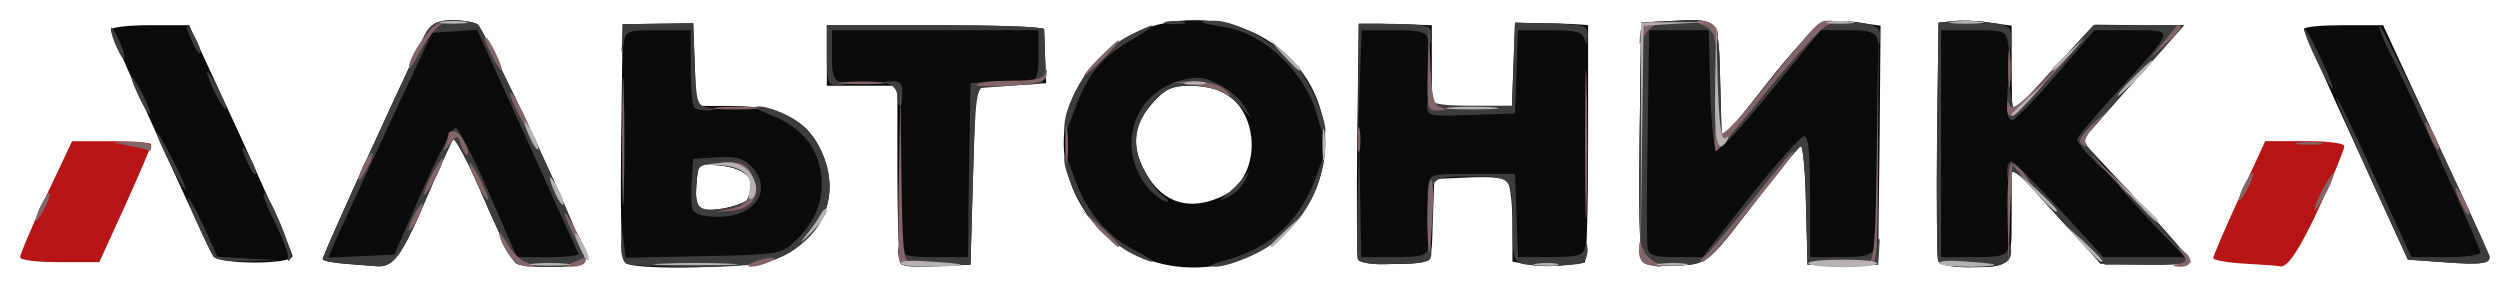 <?xml version="1.0" encoding="utf-8"?>
<!DOCTYPE svg PUBLIC "-//W3C//DTD SVG 1.0//EN" "http://www.w3.org/TR/2001/REC-SVG-20010904/DTD/svg10.dtd">
<svg version="1.0" xmlns="http://www.w3.org/2000/svg" width="65.6mm" height="7.4mm" viewBox="0 0 65.6 7.4" preserveAspectRatio="xMidYMid meet">
 <g fill="#0c0b0b">
  <path d="M9.036 6.919 c-0.317 -0.026 -0.569 -0.079 -0.569 -0.119 0 -0.119 2.540 -5.675 2.725 -5.966 0.146 -0.225 0.317 -0.304 0.688 -0.304 0.265 0 0.556 0.053 0.648 0.106 0.093 0.053 0.781 1.468 1.561 3.135 1.045 2.262 1.349 3.056 1.230 3.135 -0.212 0.132 -1.574 0.132 -1.786 0 -0.079 -0.053 -0.463 -0.820 -0.847 -1.720 -0.384 -0.900 -0.741 -1.574 -0.794 -1.521 -0.053 0.053 -0.370 0.767 -0.714 1.561 -0.648 1.521 -0.860 1.799 -1.310 1.759 -0.159 -0.013 -0.529 -0.040 -0.833 -0.066z"/>
  <path d="M16.431 6.906 c-0.119 -0.093 -0.159 -0.820 -0.132 -3.188 l0.040 -3.082 0.926 -0.013 0.926 -0.013 0.040 1.085 0.040 1.085 0.926 0 c1.455 0 2.196 0.476 2.500 1.601 0.278 1.005 -0.265 1.971 -1.349 2.421 -0.529 0.225 -3.598 0.304 -3.916 0.106z m3.175 -1.667 c0.317 -0.463 0.013 -0.833 -0.754 -0.900 -0.516 -0.040 -0.529 -0.026 -0.569 0.397 -0.066 0.728 0.026 0.833 0.661 0.741 0.317 -0.053 0.609 -0.159 0.661 -0.238z"/>
  <path d="M23.641 6.932 c-0.053 -0.053 -0.093 -1.124 -0.093 -2.394 l0 -2.289 -0.926 0 -0.926 0 0 -0.794 0 -0.794 2.844 0 c1.561 0 2.844 0.040 2.858 0.106 0 0.053 0.013 0.397 0.026 0.754 l0.026 0.661 -0.926 0.066 -0.926 0.066 -0.066 2.315 -0.066 2.315 -0.860 0.040 c-0.476 0.026 -0.913 0 -0.966 -0.053z"/>
  <path d="M29.832 6.694 c-1.971 -0.926 -2.540 -3.360 -1.164 -4.974 0.675 -0.781 1.587 -1.191 2.686 -1.191 2.844 0 4.405 2.963 2.738 5.186 -0.926 1.230 -2.805 1.667 -4.260 0.979z m2.275 -1.561 c1.019 -0.503 0.966 -2.262 -0.066 -2.738 -0.172 -0.079 -0.542 -0.146 -0.833 -0.146 -0.437 0 -0.622 0.079 -0.926 0.410 -0.542 0.582 -0.622 1.164 -0.225 1.865 0.450 0.820 1.177 1.032 2.051 0.609z"/>
  <path d="M35.639 6.813 c-0.040 -0.079 -0.040 -1.495 -0.026 -3.162 l0.040 -3.029 0.529 0 c0.291 0.013 0.728 0.013 0.966 0.026 l0.423 0.013 0 1.058 0 1.058 1.058 0 1.045 0 0.040 -1.085 0.040 -1.098 0.595 0.013 c0.331 0 0.754 0.013 0.966 0.026 l0.357 0.026 0 3.109 c0 1.707 -0.040 3.122 -0.093 3.122 -0.675 0.106 -1.098 0.119 -1.455 0.053 l-0.437 -0.079 0 -0.952 c0 -0.529 -0.053 -1.032 -0.119 -1.124 -0.066 -0.119 -0.370 -0.159 -1.019 -0.132 l-0.913 0.040 -0.040 1.098 c-0.040 1.217 0.066 1.111 -1.270 1.138 -0.357 0.013 -0.661 -0.053 -0.688 -0.119z"/>
  <path d="M43.154 6.906 c-0.119 -0.079 -0.159 -0.820 -0.132 -3.215 l0.040 -3.096 0.714 -0.040 c1.349 -0.079 1.323 -0.106 1.363 1.627 l0.040 1.508 1.191 -1.508 c0.661 -0.847 1.323 -1.548 1.495 -1.601 0.159 -0.040 0.569 -0.040 0.886 0.013 l0.595 0.079 -0.026 3.135 -0.040 3.135 -0.926 0 -0.926 0 -0.040 -1.548 c-0.013 -0.860 -0.079 -1.561 -0.132 -1.561 -0.053 0.013 -0.463 0.503 -0.926 1.098 -1.535 2.024 -1.495 1.984 -2.289 2.037 -0.397 0.026 -0.794 0 -0.886 -0.066z"/>
  <path d="M50.853 6.839 c-0.026 -0.093 -0.040 -1.535 -0.026 -3.201 l0.040 -3.043 0.384 -0.040 c0.225 -0.026 0.648 -0.013 0.966 0.040 l0.569 0.079 0 1.151 0.013 1.151 1.085 -1.164 1.085 -1.164 1.177 0.013 1.164 0 -0.833 0.939 c-0.463 0.516 -1.072 1.204 -1.349 1.521 l-0.503 0.569 1.455 1.561 c0.794 0.847 1.429 1.587 1.402 1.627 -0.026 0.053 -0.569 0.079 -1.204 0.066 l-1.164 -0.026 -0.463 -0.516 c-0.265 -0.291 -0.794 -0.860 -1.164 -1.283 l-0.701 -0.781 0 1.257 c0 1.429 0.013 1.416 -1.138 1.416 -0.463 0 -0.741 -0.066 -0.794 -0.172z"/>
  <path d="M64.109 6.879 l-0.926 -0.066 -1.363 -2.977 c-0.754 -1.627 -1.363 -3.016 -1.363 -3.069 0 -0.066 0.463 -0.106 1.045 -0.106 l1.032 0 1.363 2.950 c0.741 1.614 1.376 3.003 1.416 3.082 0.079 0.225 -0.185 0.265 -1.204 0.185z"/>
  <path d="M5.596 6.720 c-0.185 -0.304 -2.686 -5.821 -2.686 -5.940 0 -0.066 0.463 -0.119 1.032 -0.119 l1.019 0 1.363 2.950 c0.741 1.627 1.349 3.016 1.349 3.109 0 0.225 -1.931 0.225 -2.077 0z"/>
 </g>
 <g fill="#3d3c3e">
  <path d="M9.036 6.919 c-0.317 -0.026 -0.569 -0.079 -0.569 -0.119 0 -0.119 2.540 -5.675 2.725 -5.966 0.146 -0.225 0.317 -0.304 0.688 -0.304 0.265 0 0.556 0.053 0.648 0.106 0.093 0.053 0.781 1.468 1.561 3.135 1.045 2.262 1.349 3.056 1.230 3.135 -0.212 0.132 -1.574 0.132 -1.786 0 -0.079 -0.053 -0.463 -0.820 -0.847 -1.720 -0.384 -0.900 -0.741 -1.574 -0.794 -1.521 -0.053 0.053 -0.370 0.767 -0.714 1.561 -0.648 1.521 -0.860 1.799 -1.310 1.759 -0.159 -0.013 -0.529 -0.040 -0.833 -0.066z m2.051 -1.931 c0.410 -0.926 0.807 -1.667 0.873 -1.640 0.079 0.026 0.476 0.807 0.873 1.720 l0.728 1.680 0.833 0 c0.463 0 0.807 -0.040 0.781 -0.093 -0.026 -0.066 -0.635 -1.402 -1.349 -2.990 l-1.310 -2.884 -0.582 0.040 -0.595 0.040 -1.177 2.514 c-0.648 1.389 -1.257 2.712 -1.363 2.950 l-0.185 0.437 0.860 -0.040 0.873 -0.040 0.741 -1.693z"/>
  <path d="M16.444 6.919 c-0.106 -0.040 -0.159 -0.265 -0.146 -0.542 l0.013 -0.489 0.053 0.437 0.053 0.437 2.037 -0.040 c1.958 -0.040 2.037 -0.053 2.381 -0.370 0.489 -0.450 0.728 -0.952 0.728 -1.521 0 -0.860 -0.489 -1.508 -1.402 -1.839 -0.278 -0.106 -0.410 -0.198 -0.278 -0.198 0.146 -0.013 0.450 0.079 0.701 0.198 1.257 0.595 1.587 2.328 0.622 3.254 -0.661 0.635 -1.204 0.767 -2.977 0.754 -0.900 0 -1.707 -0.040 -1.786 -0.079z"/>
  <path d="M23.601 6.826 c-0.040 -0.119 -0.053 -0.278 -0.013 -0.370 0.053 -0.106 0.079 -0.079 0.079 0.066 0.013 0.185 0.146 0.225 0.873 0.225 l0.860 0 0.026 -2.275 0.040 -2.289 0.331 -0.026 c0.291 -0.026 0.304 -0.026 0.066 0.079 -0.251 0.093 -0.265 0.265 -0.331 2.408 l-0.066 2.302 -0.900 0.040 c-0.701 0.026 -0.913 0 -0.966 -0.159z"/>
  <path d="M32.173 6.826 c1.217 -0.331 2.011 -1.098 2.421 -2.355 0.172 -0.503 0.185 -0.516 0.106 -0.106 -0.159 0.992 -0.860 1.879 -1.826 2.328 -0.357 0.172 -0.807 0.317 -0.992 0.304 -0.212 0 -0.106 -0.066 0.291 -0.172z"/>
  <path d="M35.626 6.800 c-0.026 -0.066 -0.026 -0.820 0 -1.654 l0.040 -1.508 0.026 1.561 0.026 1.548 0.847 0 c0.701 0 0.860 -0.040 0.913 -0.225 0.053 -0.185 0.066 -0.159 0.079 0.066 0.013 0.317 -0.026 0.317 -1.230 0.344 -0.357 0.013 -0.661 -0.053 -0.701 -0.132z"/>
  <path d="M39.926 6.919 c-0.198 -0.053 -0.238 -0.212 -0.238 -0.966 0 -1.323 0 -1.323 -1.072 -1.323 -0.833 0 -0.939 0.026 -1.045 0.304 -0.132 0.291 -0.132 0.291 -0.093 -0.040 0.026 -0.331 0.053 -0.331 1.151 -0.331 l1.124 0 0.040 1.098 0.040 1.085 0.847 0 c0.688 0 0.847 -0.040 0.900 -0.225 0.053 -0.185 0.066 -0.172 0.079 0.040 0 0.159 -0.066 0.317 -0.146 0.344 -0.238 0.079 -1.310 0.093 -1.587 0.013z"/>
  <path d="M43.154 6.906 c-0.119 -0.079 -0.159 -0.820 -0.132 -3.215 l0.040 -3.096 0.714 -0.040 c1.349 -0.079 1.323 -0.106 1.363 1.627 l0.040 1.508 1.191 -1.508 c0.661 -0.847 1.323 -1.548 1.495 -1.601 0.159 -0.040 0.556 -0.040 0.886 0 0.503 0.079 0.595 0.146 0.582 0.384 -0.013 0.225 -0.026 0.238 -0.079 0.053 -0.053 -0.172 -0.198 -0.225 -0.767 -0.225 l-0.714 0 -1.296 1.587 c-0.701 0.873 -1.349 1.574 -1.429 1.548 -0.079 -0.026 -0.146 -0.688 -0.172 -1.587 l-0.040 -1.548 -0.781 0 -0.781 0 -0.040 2.752 c-0.026 1.521 -0.026 2.858 0 2.977 0.040 0.172 0.198 0.225 0.741 0.225 l0.701 0 1.244 -1.587 c0.688 -0.860 1.323 -1.574 1.416 -1.587 0.119 0 0.159 0.397 0.159 1.587 l0 1.587 0.794 0 c0.701 0 0.820 -0.040 0.926 -0.291 0.119 -0.278 0.119 -0.265 0.093 0.093 l-0.026 0.397 -0.926 0 -0.926 0 -0.040 -1.548 c-0.013 -0.860 -0.079 -1.561 -0.132 -1.561 -0.053 0.013 -0.463 0.503 -0.926 1.098 -1.535 2.024 -1.495 1.984 -2.289 2.037 -0.397 0.026 -0.794 0 -0.886 -0.066z"/>
  <path d="M50.853 6.839 c-0.026 -0.093 -0.040 -1.535 -0.026 -3.201 l0.040 -3.043 0.384 -0.040 c0.225 -0.026 0.648 -0.013 0.966 0.040 0.542 0.079 0.569 0.106 0.556 0.503 -0.026 0.397 -0.026 0.410 -0.079 0.066 -0.053 -0.357 -0.079 -0.370 -0.913 -0.370 l-0.847 0 0 2.977 0 2.977 0.847 0 c0.701 0 0.860 -0.040 0.913 -0.225 0.053 -0.185 0.066 -0.172 0.079 0.040 0.013 0.357 -0.212 0.450 -1.124 0.450 -0.463 0 -0.741 -0.066 -0.794 -0.172z"/>
  <path d="M54.703 6.416 c-0.291 -0.291 -0.847 -0.873 -1.217 -1.296 -0.529 -0.595 -0.701 -0.701 -0.741 -0.529 -0.053 0.185 -0.066 0.159 -0.079 -0.053 0 -0.172 0.040 -0.304 0.106 -0.304 0.066 0 0.635 0.569 1.270 1.257 l1.151 1.257 1.072 0 1.072 0 -0.794 -0.820 c-0.437 -0.463 -0.873 -0.952 -0.966 -1.098 -0.093 -0.146 0.304 0.238 0.886 0.860 0.582 0.622 1.032 1.151 0.992 1.191 -0.026 0.040 -0.542 0.066 -1.138 0.066 l-1.085 0 -0.529 -0.529z"/>
  <path d="M64.109 6.879 l-0.926 -0.066 -0.966 -2.103 c-0.529 -1.164 -0.939 -2.130 -0.913 -2.156 0.026 -0.026 0.476 0.913 1.005 2.077 l0.966 2.117 0.913 0 c0.489 0 0.900 -0.053 0.900 -0.119 0 -0.132 -1.746 -3.995 -2.355 -5.199 -0.212 -0.423 -0.344 -0.767 -0.291 -0.767 0.066 0 2.527 5.159 2.871 6.032 0.079 0.225 -0.185 0.265 -1.204 0.185z"/>
  <path d="M5.596 6.720 c-0.212 -0.357 -0.701 -1.468 -0.661 -1.521 0.026 -0.026 0.212 0.304 0.410 0.741 l0.357 0.794 0.820 0.053 0.820 0.040 -0.820 0.026 c-0.529 0.013 -0.860 -0.026 -0.926 -0.132z"/>
  <path d="M7.554 6.707 c-0.013 -0.132 -0.172 -0.529 -0.357 -0.900 -0.185 -0.370 -0.317 -0.701 -0.278 -0.728 0.093 -0.106 0.781 1.508 0.714 1.680 -0.053 0.132 -0.079 0.119 -0.079 -0.053z"/>
  <path d="M29.699 6.654 c-0.212 -0.106 -0.569 -0.357 -0.781 -0.556 -0.423 -0.384 -1.005 -1.521 -0.992 -1.931 0 -0.146 0.106 0.040 0.238 0.423 0.317 0.926 0.833 1.561 1.574 1.958 0.344 0.172 0.569 0.317 0.489 0.317 -0.066 0 -0.304 -0.093 -0.529 -0.212z"/>
  <path d="M18.177 5.503 c-0.040 -0.093 -0.053 -0.437 -0.026 -0.754 l0.040 -0.582 0.622 -0.040 c0.489 -0.026 0.675 0.013 0.886 0.225 0.609 0.609 0.132 1.336 -0.847 1.336 -0.397 0 -0.622 -0.066 -0.675 -0.185z m1.429 -0.265 c0.317 -0.463 0.013 -0.833 -0.754 -0.900 -0.516 -0.040 -0.529 -0.026 -0.569 0.397 -0.066 0.728 0.026 0.833 0.661 0.741 0.317 -0.053 0.609 -0.159 0.661 -0.238z"/>
  <path d="M30.189 5.001 c-0.926 -1.005 -0.503 -2.540 0.781 -2.884 0.437 -0.119 0.609 -0.106 1.005 0.093 0.265 0.132 0.569 0.384 0.675 0.569 l0.185 0.331 -0.251 -0.278 c-0.384 -0.423 -0.754 -0.582 -1.363 -0.582 -0.450 0 -0.635 0.079 -0.939 0.410 -0.516 0.556 -0.609 1.138 -0.265 1.812 0.159 0.304 0.384 0.609 0.503 0.675 0.132 0.079 0.172 0.146 0.093 0.146 -0.079 0 -0.265 -0.132 -0.423 -0.291z"/>
  <path d="M32.187 5.106 c0.132 -0.106 0.331 -0.304 0.437 -0.437 0.185 -0.225 0.185 -0.212 0.053 0.053 -0.079 0.172 -0.265 0.357 -0.437 0.437 -0.265 0.132 -0.278 0.132 -0.053 -0.053z"/>
  <path d="M4.458 4.286 c-0.489 -0.979 -0.437 -1.098 0.053 -0.132 0.225 0.423 0.384 0.794 0.357 0.820 -0.026 0.026 -0.212 -0.278 -0.410 -0.688z"/>
  <path d="M6.509 4.299 c-0.225 -0.489 -0.185 -0.595 0.053 -0.159 0.119 0.212 0.185 0.410 0.146 0.437 -0.026 0.026 -0.119 -0.093 -0.198 -0.278z"/>
  <path d="M54.861 4.128 c-0.198 -0.198 -0.357 -0.423 -0.357 -0.476 0 -0.053 0.489 -0.635 1.098 -1.296 1.495 -1.640 1.482 -1.561 0.331 -1.561 l-0.979 0 -0.979 1.151 c-0.542 0.635 -1.072 1.164 -1.151 1.204 -0.119 0.026 -0.172 -0.119 -0.159 -0.529 0.026 -0.556 0.026 -0.556 0.106 -0.119 l0.079 0.450 1.032 -1.151 1.045 -1.138 1.191 0 1.191 0 -0.833 0.939 c-0.463 0.516 -1.072 1.191 -1.349 1.508 l-0.489 0.569 0.344 0.410 c0.423 0.516 0.357 0.529 -0.119 0.040z"/>
  <path d="M27.927 3.440 c-0.040 -0.807 0.807 -2.051 1.720 -2.514 0.781 -0.397 0.794 -0.317 0.026 0.132 -0.781 0.450 -1.151 0.900 -1.495 1.879 -0.132 0.384 -0.251 0.609 -0.251 0.503z"/>
  <path d="M34.555 3.016 c-0.278 -1.072 -1.363 -2.130 -2.394 -2.302 -0.701 -0.106 -0.794 -0.159 -0.331 -0.172 0.622 -0.013 1.773 0.635 2.262 1.283 0.397 0.516 0.794 1.561 0.661 1.693 -0.026 0.040 -0.119 -0.198 -0.198 -0.503z"/>
  <path d="M35.639 2.130 l0.013 -1.508 0.529 0 c1.363 0.013 1.389 0.026 1.376 0.344 -0.013 0.212 -0.026 0.238 -0.079 0.066 -0.053 -0.198 -0.212 -0.238 -0.900 -0.238 l-0.847 0 -0.053 1.429 -0.040 1.416 0 -1.508z"/>
  <path d="M3.664 2.580 c-0.317 -0.661 -0.265 -0.767 0.053 -0.159 0.146 0.291 0.251 0.542 0.225 0.569 -0.040 0.026 -0.159 -0.159 -0.278 -0.410z"/>
  <path d="M37.452 2.752 c0 -0.172 0.040 -0.225 0.079 -0.132 0.040 0.106 0.397 0.159 1.098 0.159 l1.045 0 0.040 -1.085 0.040 -1.098 0.595 0.013 c1.283 0.026 1.323 0.040 1.310 0.357 -0.013 0.212 -0.026 0.238 -0.079 0.066 -0.053 -0.198 -0.212 -0.238 -0.900 -0.238 l-0.847 0 -0.040 1.098 -0.040 1.085 -1.151 0.040 c-1.138 0.040 -1.164 0.026 -1.151 -0.265z"/>
  <path d="M5.649 2.447 c-0.317 -0.661 -0.265 -0.767 0.053 -0.159 0.146 0.291 0.251 0.542 0.225 0.569 -0.040 0.026 -0.159 -0.159 -0.278 -0.410z"/>
  <path d="M18.217 2.818 c-0.053 -0.040 -0.093 -0.516 -0.093 -1.058 l0 -0.966 -0.847 0 c-0.833 0 -0.860 0.013 -0.913 0.370 -0.053 0.278 -0.066 0.265 -0.040 -0.079 l0.013 -0.450 0.926 -0.013 0.926 -0.013 0.040 1.072 c0.040 0.992 0.066 1.085 0.331 1.138 0.278 0.053 0.278 0.053 0.013 0.079 -0.146 0 -0.317 -0.026 -0.357 -0.079z"/>
  <path d="M23.548 2.527 c0 -0.146 -0.106 -0.291 -0.225 -0.317 -0.185 -0.053 -0.159 -0.066 0.066 -0.079 0.225 -0.013 0.291 0.053 0.291 0.317 0 0.185 -0.026 0.331 -0.066 0.331 -0.040 0 -0.066 -0.119 -0.066 -0.251z"/>
  <path d="M60.814 1.640 c-0.198 -0.397 -0.357 -0.794 -0.357 -0.886 0 -0.079 0.185 0.225 0.397 0.688 0.225 0.463 0.384 0.860 0.357 0.886 -0.026 0.026 -0.198 -0.278 -0.397 -0.688z"/>
  <path d="M21.696 1.455 l0 -0.794 2.844 0 c1.561 0 2.844 0.040 2.858 0.106 0 0.053 0.013 0.397 0.026 0.754 0.026 0.622 0 0.661 -0.304 0.688 -0.185 0.013 -0.238 0 -0.093 -0.040 0.172 -0.053 0.225 -0.212 0.225 -0.728 l0 -0.648 -2.712 0 -2.712 0 0 0.648 c0 0.516 0.053 0.675 0.238 0.714 0.172 0.053 0.146 0.066 -0.066 0.079 -0.278 0.013 -0.304 -0.040 -0.304 -0.781z"/>
  <path d="M3.069 1.257 c-0.093 -0.185 -0.159 -0.410 -0.159 -0.503 0.013 -0.093 0.093 0.040 0.212 0.291 0.225 0.516 0.172 0.714 -0.053 0.212z"/>
  <path d="M5.054 1.124 c-0.225 -0.489 -0.185 -0.595 0.053 -0.159 0.119 0.212 0.185 0.410 0.146 0.437 -0.026 0.026 -0.119 -0.093 -0.198 -0.278z"/>
  <path d="M30.599 0.569 c0.119 -0.026 0.331 -0.026 0.463 0 0.119 0.040 0.013 0.066 -0.238 0.066 -0.251 0 -0.357 -0.026 -0.225 -0.066z"/>
 </g>
 <g fill="#b71415">
  <path d="M58.909 6.919 c-0.463 -0.026 -0.833 -0.093 -0.833 -0.146 0 -0.053 0.304 -0.767 0.675 -1.574 l0.688 -1.495 1.045 0 c0.622 0 1.032 0.053 1.032 0.132 0 0.079 -0.278 0.754 -0.609 1.495 -0.556 1.217 -0.900 1.733 -1.098 1.654 -0.040 -0.013 -0.450 -0.040 -0.900 -0.066z"/>
  <path d="M0.529 6.747 c0 -0.079 0.304 -0.794 0.675 -1.587 l0.688 -1.455 1.032 0 c0.582 0 1.045 0.040 1.045 0.079 0 0.053 -0.304 0.767 -0.675 1.587 l-0.688 1.508 -1.032 0 c-0.635 0 -1.045 -0.053 -1.045 -0.132z"/>
 </g>
 <g fill="#826566">
  <path d="M13.547 6.906 c-0.159 -0.106 -0.450 -0.609 -0.450 -0.781 0.013 -0.053 0.106 0.066 0.212 0.265 0.106 0.198 0.331 0.423 0.489 0.489 0.172 0.066 0.212 0.119 0.093 0.119 -0.106 0 -0.265 -0.040 -0.344 -0.093z"/>
  <path d="M15.055 6.879 l0.304 -0.132 -0.278 -0.516 c-0.146 -0.291 -0.265 -0.582 -0.265 -0.635 0.013 -0.053 0.159 0.185 0.344 0.542 0.357 0.661 0.291 0.873 -0.212 0.860 -0.106 0 -0.066 -0.053 0.106 -0.119z"/>
  <path d="M19.778 6.879 c0.146 -0.066 0.357 -0.119 0.463 -0.119 0.119 0 0.106 0.053 -0.066 0.119 -0.146 0.066 -0.357 0.119 -0.463 0.119 -0.119 0 -0.106 -0.053 0.066 -0.119z"/>
  <path d="M23.601 6.839 c-0.026 -0.093 -0.040 -1.151 -0.013 -2.342 l0.040 -2.183 0.026 2.275 c0.026 2.037 0.053 2.275 0.265 2.328 0.212 0.053 0.212 0.066 -0.013 0.079 -0.132 0 -0.265 -0.066 -0.304 -0.159z"/>
  <path d="M43.167 6.919 c-0.093 -0.026 -0.172 -0.185 -0.159 -0.344 0 -0.278 0.013 -0.278 0.106 -0.040 0.053 0.146 0.212 0.304 0.357 0.357 0.159 0.066 0.172 0.106 0.053 0.106 -0.106 -0.013 -0.278 -0.040 -0.357 -0.079z"/>
  <path d="M48.974 6.932 c0.212 -0.066 0.238 -0.370 0.278 -3.201 l0.040 -3.135 -0.013 3.175 c0 3.069 -0.013 3.175 -0.265 3.201 -0.198 0.013 -0.212 0.013 -0.040 -0.040z"/>
  <path d="M57.190 6.919 c0.198 -0.053 0.212 -0.093 0.066 -0.278 -0.159 -0.198 -0.146 -0.212 0.053 -0.040 0.265 0.198 0.198 0.423 -0.132 0.397 -0.198 -0.013 -0.198 -0.026 0.013 -0.079z"/>
  <path d="M37.452 5.861 c0 -0.595 0.026 -1.111 0.093 -1.138 0.053 -0.040 0.079 0.304 0.053 0.741 -0.066 1.376 -0.119 1.535 -0.146 0.397z"/>
  <path d="M41.592 3.770 c0 -1.746 0.026 -2.447 0.040 -1.548 0.026 0.900 0.026 2.328 0 3.175 -0.013 0.847 -0.040 0.119 -0.040 -1.627z"/>
  <path d="M44.741 6.720 c0.106 -0.093 0.661 -0.754 1.230 -1.455 0.556 -0.714 1.045 -1.296 1.085 -1.296 0.040 0 -0.132 0.251 -0.384 0.569 -0.238 0.304 -0.767 0.952 -1.164 1.455 -0.384 0.489 -0.767 0.886 -0.847 0.886 -0.066 0 -0.040 -0.079 0.079 -0.159z"/>
  <path d="M52.679 5.662 c-0.013 -0.701 0.026 -1.310 0.093 -1.363 0.066 -0.040 0.251 0.119 0.410 0.357 l0.291 0.437 -0.344 -0.397 -0.331 -0.384 -0.053 1.310 -0.040 1.323 -0.026 -1.283z"/>
  <path d="M28.826 5.993 l-0.450 -0.503 0.503 0.450 c0.265 0.251 0.489 0.476 0.489 0.503 0 0.106 -0.106 0 -0.542 -0.450z"/>
  <path d="M16.325 3.704 c0 -1.495 0.026 -2.103 0.040 -1.349 0.026 0.741 0.026 1.958 0 2.712 -0.013 0.741 -0.040 0.132 -0.040 -1.363z"/>
  <path d="M10.729 6.019 c0 -0.066 0.079 -0.278 0.185 -0.463 0.106 -0.185 0.185 -0.265 0.185 -0.198 0 0.079 -0.079 0.278 -0.185 0.463 -0.106 0.185 -0.185 0.278 -0.185 0.198z"/>
  <path d="M0.939 5.755 c0 -0.066 0.079 -0.278 0.185 -0.463 0.106 -0.185 0.185 -0.265 0.185 -0.198 0 0.079 -0.079 0.278 -0.185 0.463 -0.106 0.185 -0.185 0.278 -0.185 0.198z"/>
  <path d="M64.585 5.358 c-0.225 -0.489 -0.185 -0.595 0.053 -0.159 0.119 0.212 0.185 0.410 0.146 0.437 -0.026 0.026 -0.119 -0.093 -0.198 -0.278z"/>
  <path d="M19.182 5.477 c0.278 -0.053 0.423 -0.172 0.476 -0.384 0.093 -0.384 -0.013 -0.569 -0.397 -0.741 -0.265 -0.106 -0.265 -0.119 0.053 -0.079 0.225 0.013 0.370 0.146 0.450 0.397 0.185 0.503 -0.026 0.807 -0.569 0.860 l-0.410 0.026 0.397 -0.079z"/>
  <path d="M60.735 5.490 c0 -0.066 0.106 -0.344 0.251 -0.595 0.146 -0.251 0.251 -0.397 0.251 -0.331 0 0.079 -0.106 0.344 -0.251 0.595 -0.146 0.251 -0.251 0.410 -0.251 0.331z"/>
  <path d="M12.528 4.829 c-0.317 -0.661 -0.265 -0.767 0.053 -0.159 0.146 0.291 0.251 0.542 0.225 0.569 -0.040 0.026 -0.159 -0.159 -0.278 -0.410z"/>
  <path d="M58.751 5.226 c0 -0.066 0.079 -0.278 0.185 -0.463 0.106 -0.185 0.185 -0.265 0.185 -0.198 0 0.079 -0.079 0.278 -0.185 0.463 -0.106 0.185 -0.185 0.278 -0.185 0.198z"/>
  <path d="M11.126 5.093 c0 -0.066 0.106 -0.344 0.251 -0.595 0.146 -0.251 0.251 -0.397 0.251 -0.331 0 0.079 -0.106 0.344 -0.251 0.595 -0.146 0.251 -0.251 0.410 -0.251 0.331z"/>
  <path d="M55.364 4.604 l-0.529 -0.569 0.569 0.529 c0.304 0.278 0.556 0.529 0.556 0.556 0 0.106 -0.119 0 -0.595 -0.516z"/>
  <path d="M9.406 4.696 c0 -0.066 0.079 -0.278 0.185 -0.463 0.106 -0.185 0.185 -0.265 0.185 -0.198 0 0.079 -0.079 0.278 -0.185 0.463 -0.106 0.185 -0.185 0.278 -0.185 0.198z"/>
  <path d="M27.953 3.770 c0 -0.437 0.026 -0.595 0.053 -0.357 0.026 0.238 0.026 0.595 0 0.794 -0.026 0.198 -0.053 0 -0.053 -0.437z"/>
  <path d="M12.105 3.823 c-0.093 -0.291 -0.106 -0.291 -0.304 -0.040 -0.172 0.225 -0.185 0.225 -0.106 0.013 0.040 -0.132 0.079 -0.278 0.079 -0.304 0 -0.026 0.053 -0.053 0.132 -0.053 0.146 0 0.450 0.516 0.357 0.622 -0.040 0.026 -0.106 -0.079 -0.159 -0.238z"/>
  <path d="M35.626 3.638 c0 -0.291 0.026 -0.397 0.053 -0.225 0.026 0.159 0.026 0.397 0 0.529 -0.040 0.119 -0.066 -0.013 -0.053 -0.304z"/>
  <path d="M3.440 3.836 l-0.463 -0.093 0.503 -0.026 c0.265 0 0.489 0.053 0.489 0.119 0 0.079 -0.013 0.119 -0.026 0.119 -0.026 -0.013 -0.251 -0.066 -0.503 -0.119z"/>
  <path d="M44.992 3.612 c0 -0.278 0.026 -0.304 0.093 -0.146 0.066 0.172 0.344 -0.093 1.217 -1.177 1.376 -1.707 1.416 -1.759 1.693 -1.746 0.172 0 0.172 0.026 -0.040 0.119 -0.159 0.053 -0.860 0.820 -1.574 1.707 -0.714 0.886 -1.323 1.601 -1.349 1.601 -0.026 0 -0.053 -0.159 -0.040 -0.357z"/>
  <path d="M63.791 3.638 c-0.225 -0.489 -0.185 -0.595 0.053 -0.159 0.119 0.212 0.185 0.410 0.146 0.437 -0.026 0.026 -0.119 -0.093 -0.198 -0.278z"/>
  <path d="M54.584 3.731 c-0.040 -0.066 0.119 -0.291 0.357 -0.503 l0.423 -0.384 -0.370 0.410 c-0.198 0.225 -0.317 0.437 -0.265 0.489 0.040 0.053 0.053 0.093 0 0.093 -0.040 0 -0.106 -0.053 -0.146 -0.106z"/>
  <path d="M60.299 3.744 c0.159 -0.026 0.423 -0.026 0.595 0 0.159 0.026 0.026 0.053 -0.304 0.053 -0.331 0 -0.463 -0.026 -0.291 -0.053z"/>
  <path d="M13.626 3.029 c-0.159 -0.304 -0.265 -0.569 -0.238 -0.595 0.040 -0.026 0.185 0.225 0.344 0.542 0.357 0.741 0.265 0.794 -0.106 0.053z"/>
  <path d="M52.665 2.818 c0 -0.185 0.026 -0.198 0.079 -0.040 0.053 0.132 0.357 -0.106 1.019 -0.807 0.516 -0.542 0.767 -0.781 0.542 -0.516 -0.701 0.820 -1.442 1.587 -1.548 1.587 -0.053 0 -0.106 -0.106 -0.093 -0.225z"/>
  <path d="M18.825 2.818 c0.265 -0.026 0.714 -0.026 0.992 0 0.265 0.026 0.040 0.053 -0.503 0.053 -0.542 0 -0.767 -0.026 -0.489 -0.053z"/>
  <path d="M37.465 1.759 l0.026 -1.164 0.040 1.085 c0.040 0.886 0.093 1.085 0.278 1.138 0.159 0.040 0.146 0.066 -0.066 0.079 -0.291 0.013 -0.304 -0.026 -0.278 -1.138z"/>
  <path d="M32.094 2.421 c-0.053 -0.053 -0.370 -0.132 -0.714 -0.185 l-0.622 -0.079 0.542 -0.026 c0.291 0 0.648 0.079 0.794 0.185 0.132 0.106 0.212 0.198 0.172 0.198 -0.040 0 -0.119 -0.040 -0.172 -0.093z"/>
  <path d="M52.692 1.786 c0 -0.437 0.026 -0.595 0.053 -0.357 0.026 0.238 0.026 0.595 0 0.794 -0.026 0.198 -0.053 0 -0.053 -0.437z"/>
  <path d="M25.625 2.223 c0.026 -0.066 0.437 -0.106 0.900 -0.106 0.635 0 0.860 -0.053 0.900 -0.198 0.053 -0.146 0.053 -0.132 0.040 0.026 -0.013 0.198 -0.185 0.251 -0.966 0.304 -0.516 0.040 -0.913 0.026 -0.873 -0.026z"/>
  <path d="M22.132 2.156 c0.265 -0.026 0.714 -0.026 0.992 0 0.265 0.026 0.040 0.053 -0.503 0.053 -0.542 0 -0.767 -0.026 -0.489 -0.053z"/>
  <path d="M28.840 1.521 c0.251 -0.251 0.476 -0.463 0.516 -0.463 0.040 0 -0.132 0.212 -0.384 0.463 -0.251 0.251 -0.476 0.463 -0.516 0.463 -0.040 0 0.132 -0.212 0.384 -0.463z"/>
  <path d="M10.729 1.786 c-0.013 -0.304 0.609 -1.191 0.847 -1.217 0.251 -0.040 0.251 -0.026 0.013 0.066 -0.132 0.066 -0.384 0.370 -0.556 0.701 -0.172 0.317 -0.304 0.529 -0.304 0.450z"/>
  <path d="M12.898 1.442 c-0.119 -0.225 -0.198 -0.437 -0.172 -0.463 0.040 -0.026 0.159 0.159 0.278 0.410 0.278 0.569 0.172 0.622 -0.106 0.053z"/>
  <path d="M56.753 1.124 c0.185 -0.212 0.344 -0.423 0.370 -0.450 0.013 -0.026 0.053 -0.026 0.093 0.013 0.040 0.026 -0.132 0.238 -0.370 0.450 l-0.423 0.384 0.331 -0.397z"/>
  <path d="M43.034 0.926 c0.013 -0.251 0.106 -0.344 0.357 -0.357 0.278 -0.026 0.291 -0.013 0.079 0.066 -0.146 0.066 -0.304 0.225 -0.370 0.370 -0.079 0.212 -0.093 0.198 -0.066 -0.079z"/>
  <path d="M44.992 1.019 c0 -0.132 -0.146 -0.291 -0.304 -0.357 -0.172 -0.066 -0.212 -0.119 -0.106 -0.119 0.331 -0.013 0.556 0.198 0.489 0.463 -0.053 0.225 -0.066 0.225 -0.079 0.013z"/>
 </g>
 <g fill="#b8b1b2">
  <path d="M13.996 6.919 c0.225 -0.026 0.622 -0.026 0.860 0 0.225 0.026 0.040 0.053 -0.437 0.053 -0.476 0 -0.661 -0.026 -0.423 -0.053z"/>
  <path d="M17.370 6.919 c0.489 -0.026 1.283 -0.026 1.786 0 0.489 0.026 0.079 0.040 -0.900 0.040 -0.979 0 -1.389 -0.013 -0.886 -0.040z"/>
  <path d="M23.641 6.919 c-0.040 -0.066 0.238 -0.093 0.609 -0.066 1.138 0.066 1.270 0.119 0.331 0.146 -0.489 0 -0.913 -0.026 -0.939 -0.079z"/>
  <path d="M40.322 6.919 c0.159 -0.026 0.397 -0.026 0.529 0 0.119 0.040 -0.013 0.066 -0.304 0.053 -0.291 0 -0.397 -0.026 -0.225 -0.053z"/>
  <path d="M43.564 6.919 c0.198 -0.026 0.489 -0.026 0.661 0 0.159 0.026 0 0.053 -0.370 0.053 -0.357 0 -0.503 -0.026 -0.291 -0.053z"/>
  <path d="M47.453 6.919 c-0.040 -0.066 0.370 -0.106 0.900 -0.106 0.529 0 0.939 0.040 0.900 0.106 -0.026 0.053 -0.437 0.093 -0.900 0.093 -0.463 0 -0.873 -0.040 -0.900 -0.093z"/>
  <path d="M50.893 6.919 c-0.040 -0.066 0.212 -0.093 0.542 -0.066 1.058 0.066 1.191 0.119 0.331 0.146 -0.450 0 -0.847 -0.026 -0.873 -0.079z"/>
  <path d="M15.240 6.548 c-0.225 -0.489 -0.185 -0.595 0.053 -0.159 0.119 0.212 0.185 0.410 0.146 0.437 -0.026 0.026 -0.119 -0.093 -0.198 -0.278z"/>
  <path d="M43.061 3.744 l0 -3.149 0.900 -0.013 0.886 0 -0.860 0.040 -0.860 0.053 -0.040 3.096 -0.040 3.109 0.013 -3.135z"/>
  <path d="M54.623 6.390 l-0.450 -0.503 0.503 0.450 c0.265 0.251 0.489 0.476 0.489 0.503 0 0.106 -0.106 0 -0.542 -0.450z"/>
  <path d="M21.114 6.218 c0.159 -0.185 0.344 -0.450 0.423 -0.595 0.079 -0.146 0.159 -0.185 0.159 -0.093 0 0.093 -0.198 0.357 -0.423 0.595 -0.238 0.238 -0.304 0.278 -0.159 0.093z"/>
  <path d="M33.338 6.443 c0 -0.026 0.198 -0.212 0.437 -0.437 l0.423 -0.384 -0.384 0.437 c-0.370 0.397 -0.476 0.489 -0.476 0.384z"/>
  <path d="M56.026 5.265 l-0.529 -0.569 0.569 0.529 c0.304 0.278 0.556 0.529 0.556 0.556 0 0.106 -0.119 0 -0.595 -0.516z"/>
  <path d="M53.433 5.067 l-0.450 -0.503 0.503 0.450 c0.265 0.251 0.489 0.476 0.489 0.503 0 0.106 -0.106 0 -0.542 -0.450z"/>
  <path d="M14.579 5.093 c-0.225 -0.489 -0.185 -0.595 0.053 -0.159 0.119 0.212 0.185 0.410 0.146 0.437 -0.026 0.026 -0.119 -0.093 -0.198 -0.278z"/>
  <path d="M19.672 5.027 c0.106 -0.384 -0.185 -0.661 -0.741 -0.688 l-0.476 -0.013 0.437 -0.053 c0.304 -0.040 0.529 0.013 0.701 0.172 0.265 0.238 0.331 0.648 0.132 0.767 -0.066 0.053 -0.093 -0.040 -0.053 -0.185z"/>
  <path d="M34.700 3.770 c0 -0.357 0.026 -0.503 0.053 -0.291 0.026 0.198 0.026 0.489 0 0.661 -0.026 0.159 -0.053 0 -0.053 -0.370z"/>
  <path d="M13.917 3.638 c-0.225 -0.489 -0.185 -0.595 0.053 -0.159 0.119 0.212 0.185 0.410 0.146 0.437 -0.026 0.026 -0.119 -0.093 -0.198 -0.278z"/>
  <path d="M45.006 2.223 l0.026 -1.627 0.040 1.561 c0.040 1.111 0.093 1.535 0.198 1.468 0.093 -0.053 0.106 -0.040 0.053 0.053 -0.265 0.423 -0.344 0.040 -0.317 -1.455z"/>
  <path d="M52.784 3.003 c0 -0.026 0.198 -0.212 0.437 -0.437 l0.423 -0.384 -0.384 0.437 c-0.370 0.397 -0.476 0.489 -0.476 0.384z"/>
  <path d="M38.074 2.818 c0.304 -0.026 0.807 -0.026 1.124 0 0.304 0.026 0.053 0.053 -0.569 0.053 -0.622 0 -0.873 -0.026 -0.556 -0.053z"/>
  <path d="M55.959 2.051 c0.251 -0.251 0.476 -0.463 0.516 -0.463 0.040 0 -0.132 0.212 -0.384 0.463 -0.251 0.251 -0.476 0.463 -0.516 0.463 -0.040 0 0.132 -0.212 0.384 -0.463z"/>
  <path d="M31.128 2.156 c0.119 -0.026 0.331 -0.026 0.463 0 0.119 0.040 0.013 0.066 -0.238 0.066 -0.251 0 -0.357 -0.026 -0.225 -0.066z"/>
  <path d="M33.655 1.429 l-0.384 -0.437 0.437 0.384 c0.225 0.225 0.423 0.410 0.423 0.437 0 0.106 -0.106 0.013 -0.476 -0.384z"/>
  <path d="M53.843 1.812 c0 -0.026 0.198 -0.212 0.437 -0.437 l0.423 -0.384 -0.384 0.437 c-0.370 0.397 -0.476 0.489 -0.476 0.384z"/>
  <path d="M11.615 0.569 c0.159 -0.026 0.423 -0.026 0.595 0 0.159 0.026 0.026 0.053 -0.304 0.053 -0.331 0 -0.463 -0.026 -0.291 -0.053z"/>
  <path d="M47.995 0.569 c0.159 -0.026 0.423 -0.026 0.595 0 0.159 0.026 0.026 0.053 -0.304 0.053 -0.331 0 -0.463 -0.026 -0.291 -0.053z"/>
  <path d="M51.237 0.569 c0.198 -0.026 0.516 -0.026 0.728 0 0.198 0.026 0.026 0.053 -0.370 0.053 -0.397 0 -0.569 -0.026 -0.357 -0.053z"/>
 </g>
</svg>